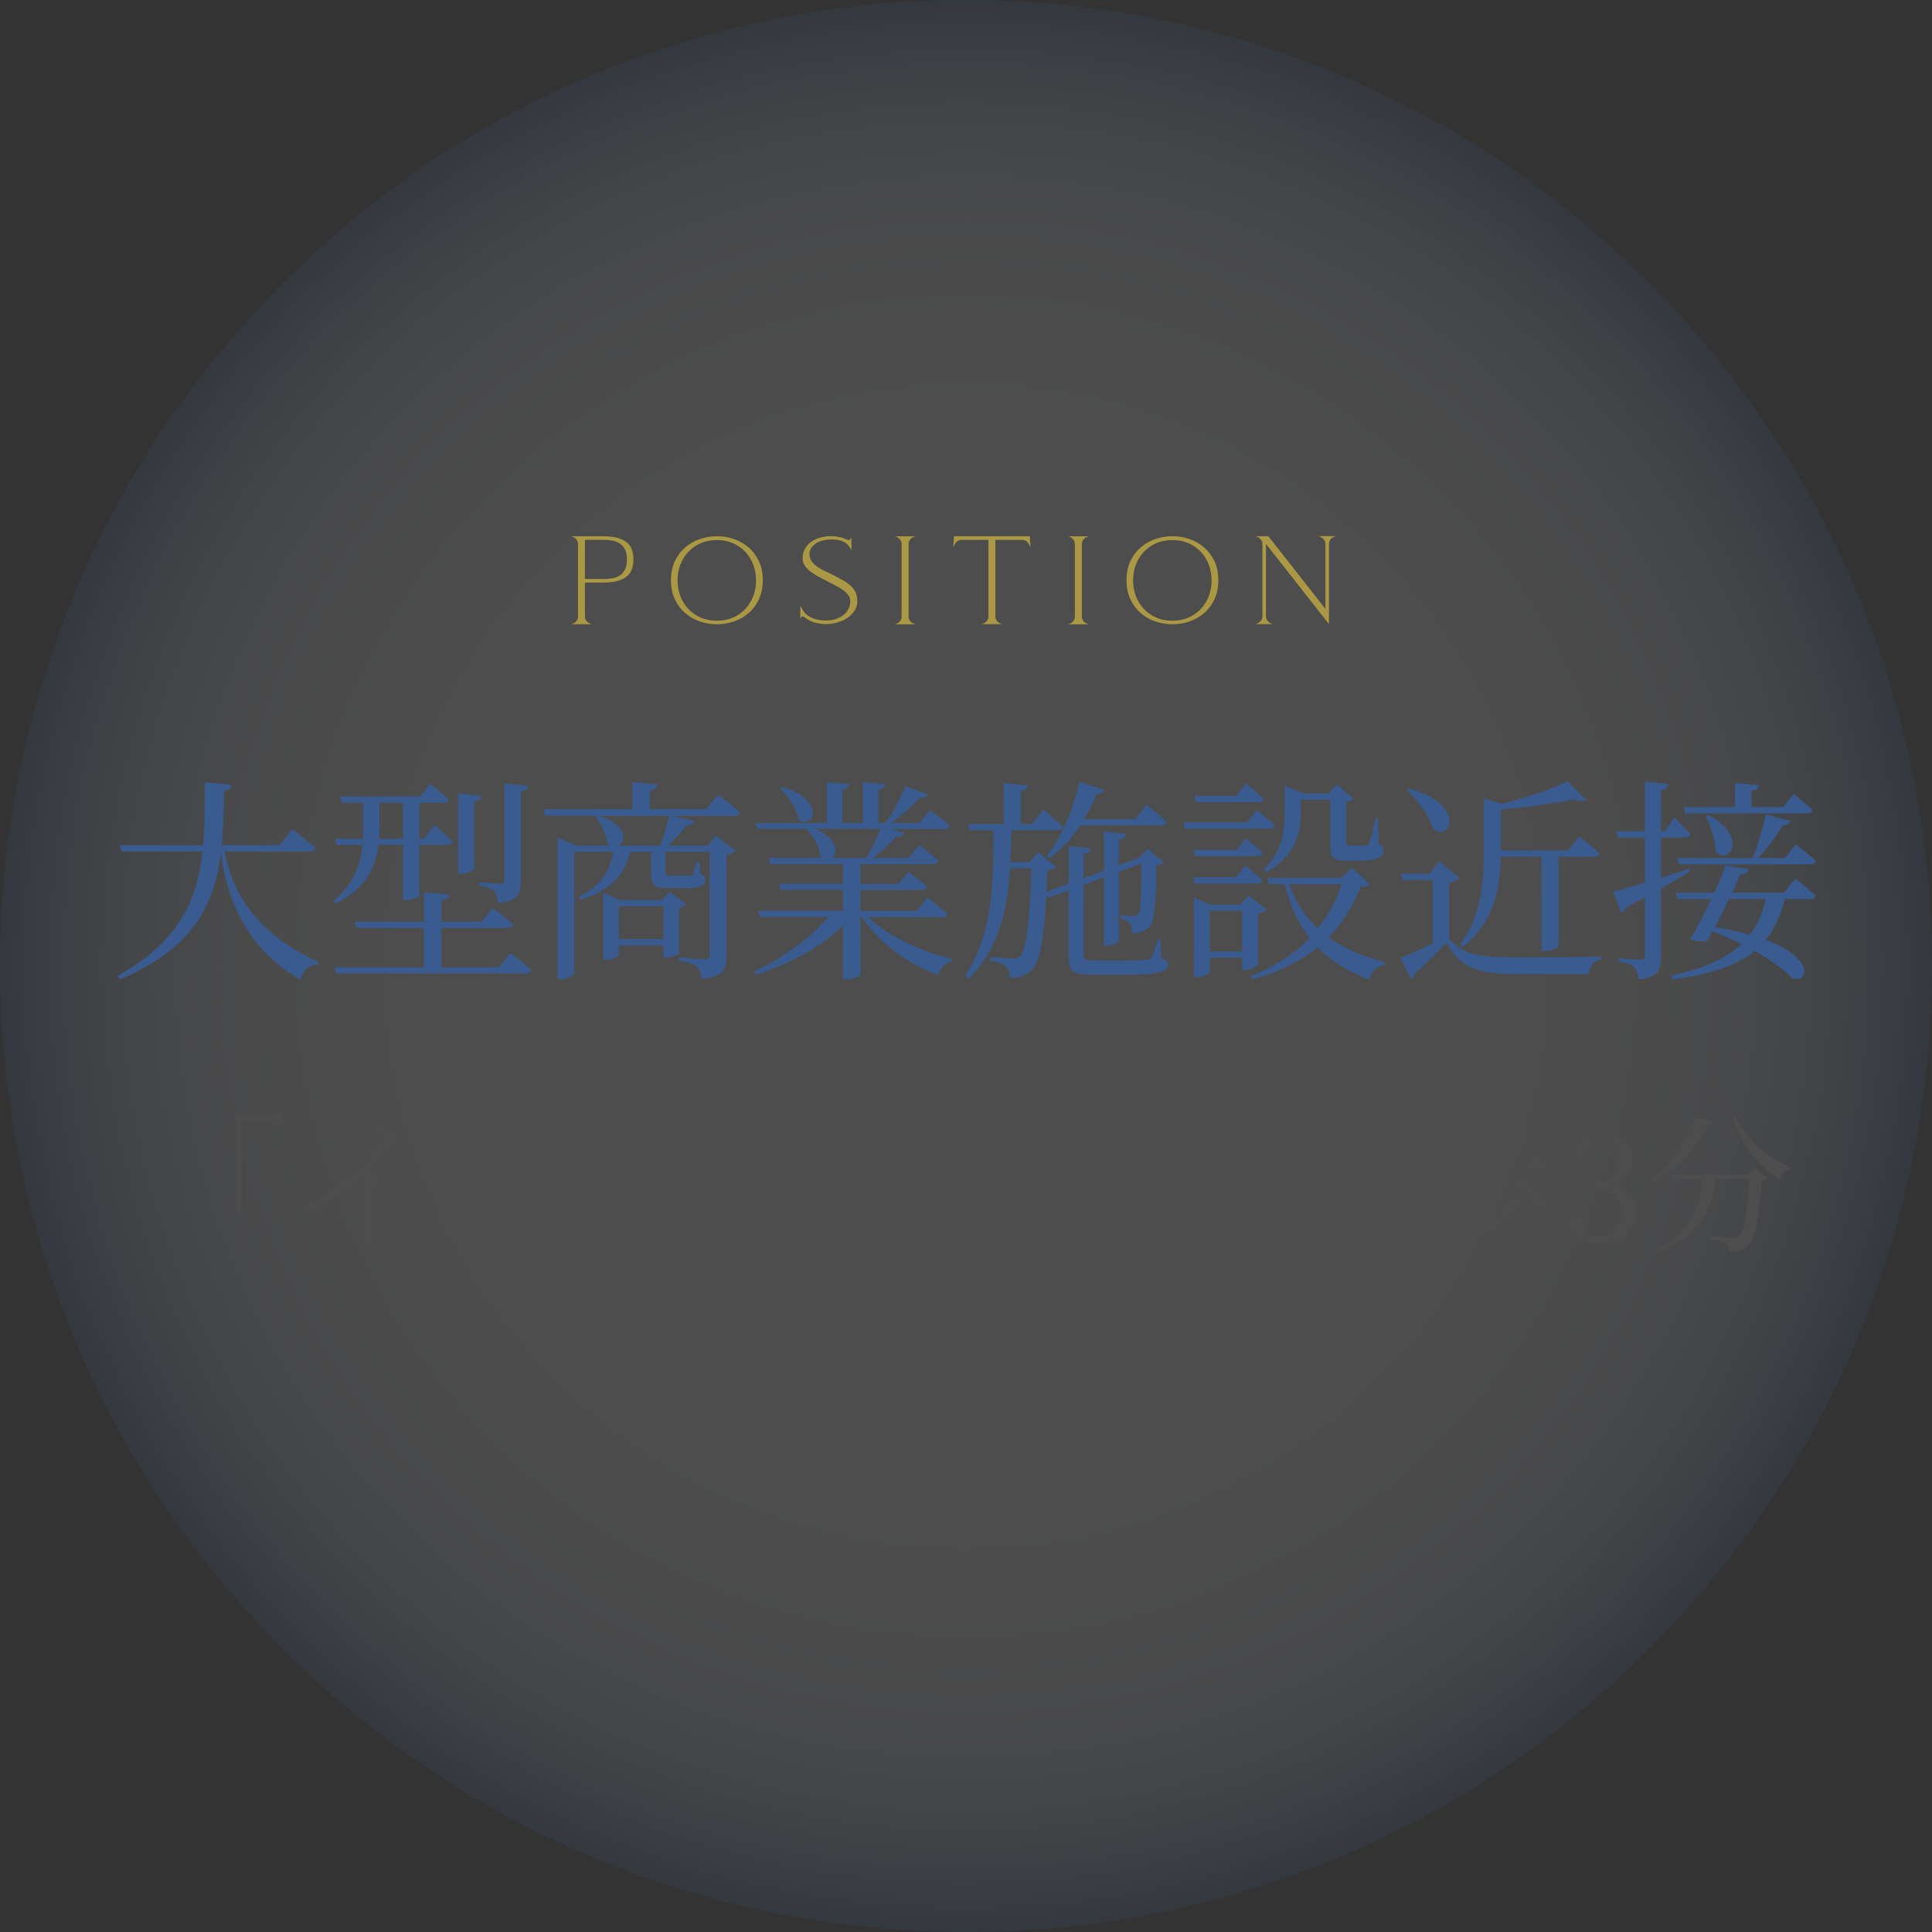 <?xml version="1.0" encoding="UTF-8"?><svg id="Layer_2" xmlns="http://www.w3.org/2000/svg" xmlns:xlink="http://www.w3.org/1999/xlink" viewBox="0 0 387.6 387.6"><rect x="0" y="0" width="387.6" height="387.6" fill="#333333" stroke="none"/><defs><style>.cls-1{fill:#3a5b8f;}.cls-1,.cls-2,.cls-3,.cls-4{stroke-width:0px;}.cls-2{fill:#4d4d4d;}.cls-3{fill:#ab9844;}.cls-4{fill:url(#_名称未設定グラデーション_2);fill-rule:evenodd;opacity:.13;}</style><radialGradient id="_名称未設定グラデーション_2" cx="193.8" cy="193.8" fx="193.8" fy="193.8" r="193.8" gradientUnits="userSpaceOnUse"><stop offset=".27" stop-color="#fff"/><stop offset=".55" stop-color="#fdfdfd"/><stop offset=".66" stop-color="#f6f7fa"/><stop offset=".73" stop-color="#eaedf3"/><stop offset=".79" stop-color="#d9dfe9"/><stop offset=".84" stop-color="#c3cddd"/><stop offset=".89" stop-color="#a8b6cd"/><stop offset=".93" stop-color="#879bbb"/><stop offset=".97" stop-color="#637da6"/><stop offset="1" stop-color="#3a5b8f"/></radialGradient></defs><g id="_レイヤー_1"><path class="cls-4" d="m333.38,59.36c74.25,77.09,71.95,199.77-5.14,274.03-77.09,74.25-199.77,71.95-274.03-5.14C-20.03,251.16-17.73,128.47,59.36,54.22c77.09-74.26,199.77-71.96,274.03,5.14Z"/><path class="cls-1" d="m45.07,170.81c1.5,8.08,6.19,16.55,18.75,22.1l-.04.52c-1.85.26-3.05,1.12-3.48,3.1-11.35-6.41-14.75-16.73-16-25.33-1.25,10.06-5.29,18.92-20.21,25.28l-.52-.69c12.43-6.88,16-15.31,17.07-24.98h-16.3l-.3-1.25h16.73c.34-4,.3-8.26.3-12.64l5.33.56c-.13.65-.47,1.08-1.46,1.2-.09,3.74-.13,7.35-.47,10.88h11.61l2.54-3.18s2.97,2.24,4.69,3.74c-.09.47-.56.69-1.12.69h-17.11Z"/><path class="cls-1" d="m66.84,180.79c4.17-3.4,5.5-7.4,5.89-11.31h-5.2l-.34-1.2h5.63c.04-.65.04-1.33.04-1.98v-5.25h-4.3l-.34-1.25h16.08l2.02-2.54s2.32,1.81,3.74,3.14c-.13.47-.52.65-1.08.65h-4.82v7.22h.9l2.06-2.79s2.32,1.98,3.7,3.35c-.09.47-.52.65-1.12.65h-5.55v10.19c-.04.21-1.07.9-2.79.9h-.52v-11.09h-4.9c-.52,4.21-2.36,8.73-8.64,11.82l-.47-.52Zm35.52,10.36s2.67,2.02,4.26,3.48c-.13.43-.6.65-1.16.65h-37.97l-.34-1.2h17.89v-7.91h-13.5l-.34-1.25h13.85v-5.93l5.07.47c-.09.6-.47,1.03-1.55,1.2v4.26h8.08l2.19-2.84s2.58,1.98,4.08,3.4c-.13.47-.56.69-1.16.69h-13.2v7.91h11.52l2.28-2.92Zm-26.23-24.9c0,.65-.04,1.33-.09,2.02h4.82v-7.22h-4.73v5.2Zm19.01,8.04c0,.34-1.42.99-2.58.99h-.65v-16.12l4.73.52c-.09.56-.43.95-1.5,1.12v13.5Zm.95,2.71s3.53.3,4.26.3c.65,0,.82-.21.82-.77v-19.35l4.82.52c-.13.6-.52.95-1.5,1.12v17.93c0,2.58-.52,4.04-4.56,4.43-.13-.99-.3-1.81-.77-2.37-.6-.52-1.46-.9-3.05-1.12v-.69Z"/><path class="cls-1" d="m144.06,159.42s2.75,2.06,4.43,3.57c-.13.47-.56.69-1.12.69h-12.51l4.52,1.03c-.17.47-.65.86-1.59.86-.99,1.25-2.36,2.79-3.74,4.08h7.87l1.72-1.98,3.96,3.01c-.3.3-.99.73-1.85.86v20.34c0,2.54-.56,4.08-5.03,4.52-.13-1.08-.3-1.89-.9-2.41-.6-.52-1.63-.99-3.61-1.25v-.65s4.17.34,5.16.34c.77,0,.99-.3.99-.9v-20.64h-8.86v3.83c0,.9.04.95.82.95h3.87c.34,0,.6,0,.77-.3.21-.34.47-1.25.77-2.49h.6l.09,2.41c.95.43,1.08.56,1.08,1.03,0,1.16-.9,1.85-3.35,1.85h-4.17c-2.88,0-3.35-.56-3.35-3.53v-3.74h-4.21c-1.16,5.12-4.47,7.91-10.1,9.63l-.26-.65c4.39-2.11,6.28-4.94,6.97-8.99h-7.83v24.38c0,.39-1.33,1.2-2.79,1.2h-.56v-28.47l3.7,1.63h6.88c-.21-.09-.39-.21-.56-.34-.21-1.89-1.38-4.13-2.41-5.42l.3-.22h-10.41l-.39-1.29h17.89v-5.46l5.07.47c-.09.6-.47,1.03-1.55,1.2v3.78h11.31l2.41-2.97Zm-11.65,10.23c.69-1.81,1.46-4.17,1.85-5.98h-14.1c5.68,1.68,5.55,5.12,3.91,5.98h8.34Zm3.83,21.59c-.04.26-1.63.86-2.62.86h-.52v-2.41h-8.94v1.89c0,.3-1.38.99-2.67.99h-.47v-13.46l3.35,1.46h8.38l1.59-1.68,3.35,2.54c-.21.3-.77.6-1.46.73v9.07Zm-3.14-2.84v-6.58h-8.94v6.58h8.94Z"/><path class="cls-1" d="m174.16,183.97c4.04,3.91,11.01,7.05,16.86,8.43l-.09.47c-1.25.21-2.32,1.25-2.71,2.75-5.98-2.24-11.83-6.36-15.31-11.65h-.3v11.57c-.04.21-1.12.95-2.92.95h-.56v-10.84c-4.3,4.3-10.58,7.7-17.46,9.89l-.39-.65c5.89-2.71,11.35-6.75,14.88-10.92h-13.67l-.39-1.25h17.03v-4.21h-12.51l-.34-1.2h12.86v-3.96h-14.58l-.39-1.25h10.66l-.22-.17c-.17-1.89-1.46-4.17-2.75-5.63h-9.93l-.3-1.2h14.28v-8.21l4.47.43c-.09.56-.43.95-1.38,1.08v6.71h4.08v-8.21l4.47.43c-.09.56-.39.95-1.33,1.12v6.66h1.42c1.46-2.06,3.1-5.12,4.04-7.35l4.56,1.63c-.26.47-.77.77-1.68.65-1.46,1.55-3.61,3.57-5.72,5.07h5.63l2.11-2.58s2.45,1.81,3.96,3.1c-.13.47-.52.69-1.12.69h-10.62l2.62.82c-.17.52-.73.82-1.68.77-1.12,1.29-2.79,2.88-4.52,4.21h7.05l2.15-2.58s2.36,1.81,3.87,3.14c-.13.47-.56.69-1.12.69h-14.58v3.96h7.74l1.98-2.45s2.28,1.72,3.7,3.01c-.13.43-.47.65-1.12.65h-12.3v4.21h11.27l2.19-2.67s2.45,1.89,4.04,3.23c-.13.47-.56.69-1.16.69h-14.79Zm-17.16-26.1c8.9,2.58,6.19,8.86,3.18,6.54-.3-2.15-2.02-4.69-3.65-6.19l.47-.34Zm6.58,8.43c4.39,1.89,4.6,4.77,3.4,5.81h6.79c1.03-1.72,2.15-3.96,2.88-5.81h-13.07Z"/><path class="cls-1" d="m232.92,192.23c1.08.34,1.42.69,1.42,1.33,0,1.42-1.59,2.02-9.59,1.98h-5.42c-3.91,0-4.94-.65-4.94-3.4v-13.5l-4,1.46-.47-.6c-.47,8.99-1.33,13.42-2.92,15.09-1.12,1.12-2.75,1.63-4.47,1.59,0-.99-.17-1.81-.69-2.28-.52-.52-1.89-.95-3.23-1.16l.04-.73c1.38.13,3.74.3,4.56.3.69,0,1.03-.09,1.42-.47,1.25-1.12,1.98-6.92,2.28-17.67h-4.26c-.56,8.3-2.19,16.17-8.34,22.23l-.69-.69c5.72-8.38,5.63-19.05,5.72-29.15h-4.82l-.34-1.25h7.18v-8.17l4.86.43c-.09.56-.43.95-1.42,1.12v6.62h2.36l2.15-2.92s2.49,2.11,3.96,3.48c-.09.47-.56.69-1.16.69h-9.2c-.04,2.15-.09,4.3-.21,6.41h3.83l1.76-1.98,3.57,2.92c-.3.34-.86.56-1.76.69-.04,1.55-.09,2.97-.17,4.34l4.47-1.68v-7.52l4.39.47c-.09.56-.47.99-1.42,1.12v4.86l4.13-1.55v-7.83l4.43.47c-.09.6-.43,1.03-1.5,1.16v5.12l3.96-1.46.21-.09,1.63-1.72,3.27,2.71c-.26.3-.69.52-1.55.65-.04,8.56-.3,11.31-1.59,12.51-.86.69-1.94,1.08-3.27,1.08,0-.82-.09-1.59-.47-2.06-.34-.39-.99-.69-1.81-.86v-.69c.77.04,1.94.13,2.54.13.52,0,.77-.09.95-.3.52-.6.69-3.23.69-10.23l-4.56,1.68v13.85c0,.34-1.25.99-2.36.99h-.56v-13.76l-4.13,1.55v13.89c0,.95.34,1.29,2.37,1.29h5.2c2.32,0,4.17-.04,4.86-.13.56-.04.86-.13,1.12-.43.39-.43.9-1.98,1.38-3.74h.52l.13,3.83Zm-22.92-20.55c2.75-3.48,5.25-8.94,6.54-14.83l5.07,1.59c-.17.56-.73.9-1.59.86-.73,1.81-1.55,3.48-2.49,5.03h10.28l2.19-2.92s2.58,2.06,4.08,3.53c-.13.43-.56.65-1.12.65h-16.21c-1.81,2.71-3.87,4.9-6.19,6.54l-.56-.43Z"/><path class="cls-1" d="m252.15,162.51s2.24,1.76,3.57,3.05c-.09.47-.47.69-1.08.69h-16.86l-.34-1.25h12.73l1.98-2.49Zm-4.04,8l1.81-2.32s2.06,1.63,3.4,2.88c-.13.47-.56.69-1.16.69h-12.43l-.34-1.25h8.73Zm-8.38,6.75l-.34-1.25h8.56l1.89-2.36s2.11,1.68,3.4,2.92c-.09.47-.47.69-1.08.69h-12.43Zm12.68,16.3c-.04.3-1.63,1.03-2.71,1.03h-.52v-2.45h-6.49v2.88c0,.3-1.33,1.03-2.71,1.03h-.47v-16l3.35,1.46h5.89l1.72-1.85,3.65,2.79c-.26.3-.9.69-1.72.82v10.28Zm-12.47-32.64l-.34-1.25h8.38l1.98-2.49s2.24,1.76,3.57,3.1c-.09.47-.52.65-1.08.65h-12.51Zm9.25,29.97v-8.17h-6.49v8.17h6.49Zm25.58-13.54c-.34.39-.77.52-1.81.56-1.5,3.83-3.57,7.22-6.41,10.15,3.18,2.32,7.05,3.91,11.4,4.99l-.04.47c-1.55.21-2.67,1.29-3.23,2.97-4.17-1.55-7.61-3.61-10.32-6.45-3.4,2.79-7.7,4.99-13.16,6.45l-.3-.65c4.82-1.89,8.77-4.47,11.83-7.65-2.24-2.88-3.91-6.41-4.95-10.79h-3.18l-.39-1.25h14.83l2.15-2.06,3.57,3.27Zm-21.28-2.92c3.78-3.48,4.26-7.87,4.26-11.65v-5.12l3.83,1.55h4.94l1.68-1.85,3.35,2.88c-.26.26-.64.52-1.42.6v8.26c0,.43.13.56.82.56h1.59c.69,0,1.29,0,1.55-.04.3-.04.43-.09.6-.43.26-.6.77-2.79,1.25-5.03h.52l.13,5.2c.86.34.99.73.99,1.33,0,1.29-1.25,1.98-5.25,1.98h-2.37c-2.62,0-3.05-.73-3.05-2.88v-9.33h-5.93v2.32c0,3.57-.69,8.94-7.05,12.21l-.43-.56Zm5.16,2.97c1.25,3.61,3.22,6.54,5.76,8.86,2.11-2.62,3.7-5.63,4.73-8.86h-10.49Z"/><path class="cls-1" d="m290.74,188.36c3.01,3.27,6.15,3.74,13.63,3.74,4.94,0,11.65,0,16.81-.17v.6c-1.42.26-2.24,1.29-2.45,2.88h-14.32c-7.87,0-11.27-1.03-14.23-6.28-1.85,2.02-4.64,4.77-6.45,6.28.04.56-.17.82-.56,1.03l-2.24-4.21c1.63-.65,4.13-1.76,6.49-2.97v-12.73h-6.06l-.26-1.25h5.68l1.93-2.49,4.17,3.4c-.34.34-.99.69-2.15.86v11.31Zm-8.17-30.19c11.48,2.97,8.73,10.79,4.94,8.17-.69-2.62-3.18-5.89-5.33-7.87l.39-.3Zm10.32,31.3c4.34-5.63,4.82-12.64,4.82-19.13v-10.19l3.61,1.12c4.82-1.2,10.23-3.1,13.16-4.52l3.78,3.7c-.43.39-1.29.34-2.36-.09-3.83.77-9.5,1.63-14.79,2.02v8.26h13.42l2.24-2.84s2.58,1.94,4.13,3.4c-.13.47-.56.69-1.12.69h-7.1v17.97c0,.22-1.03.9-2.79.9h-.6v-18.88h-8.17c-.13,5.85-1.2,13.11-7.7,18.1l-.52-.52Z"/><path class="cls-1" d="m339,174.86c-1.55.9-3.44,2.06-5.76,3.35v13.76c0,2.58-.47,4.08-4.56,4.52-.09-1.03-.3-1.85-.82-2.41-.56-.56-1.51-.95-3.14-1.16v-.69s3.61.3,4.39.3c.69,0,.9-.21.9-.82v-11.7c-1.16.65-2.41,1.29-3.74,1.98-.17.52-.52.95-.99,1.12l-1.68-4.21c1.29-.3,3.61-.95,6.41-1.81v-9.07h-5.38l-.34-1.25h5.72v-9.98l4.77.52c-.09.65-.52,1.08-1.55,1.2v8.26h.77l1.85-2.75s2.06,1.94,3.27,3.31c-.13.47-.52.69-1.12.69h-4.77v8.08c1.81-.56,3.7-1.16,5.59-1.81l.17.56Zm21.16,1.42s2.54,1.93,4.08,3.4c-.13.47-.56.69-1.12.69h-5.03c-.86,3.27-2.06,5.98-3.83,8.17,10.15,3.83,8.47,8.94,5.2,7.65-1.42-1.55-4-3.48-7.4-5.42-3.53,2.92-8.73,4.69-16.55,5.72l-.22-.77c6.49-1.42,11.01-3.4,14.1-6.32-1.76-.9-3.74-1.76-5.85-2.54-.34.69-.69,1.29-.99,1.85-.77.34-2.15.26-3.48-.3,1.2-1.85,2.84-4.99,4.26-8.04h-6.75l-.34-1.29h7.7c.99-2.15,1.81-4.17,2.24-5.5l4.69.82c-.21.6-.65,1.03-1.72,1.03-.39.9-.99,2.19-1.68,3.66h10.45l2.24-2.79Zm-23.65-4.13h15.14c1.03-2.67,2.06-6.15,2.62-8.77l4.94,1.33c-.13.47-.6.86-1.55.86-1.16,1.98-3.01,4.47-4.94,6.58h5.38l2.19-2.75s2.49,1.93,4,3.31c-.09.47-.56.69-1.12.69h-26.32l-.34-1.25Zm1.29-10.23h10.28v-4.86l4.77.47c-.04.56-.43.95-1.46,1.12v3.27h6.41l2.02-2.62s2.41,1.81,3.78,3.18c-.13.47-.47.69-1.08.69h-24.38l-.34-1.25Zm4.86,1.59c8.08,4.08,4.43,10.19,1.55,7.4,0-2.37-1.03-5.29-2.06-7.14l.52-.26Zm4.21,16.86c-.9,1.85-1.89,3.87-2.84,5.63,2.71.43,5.03.95,7.05,1.5,1.51-1.98,2.54-4.3,3.18-7.14h-7.4Z"/><path class="cls-2" d="m47.33,223.65h9.3v1.08h-8.16v18.33h-1.14v-19.41Z"/><path class="cls-2" d="m75.05,225.84c.72,0,1.44,0,2.16.27,1.29.42,2.76,1.83,2.76,2.7,0,.66-.57.63-1.41,1.53-1.08,1.17-2.58,2.76-4.47,4.59.87.57,1.56,1.11,1.56,1.59,0,.42-.24.87-.27,1.65-.18,4.29,0,8.79,0,10.5,0,1.17-.36,1.65-1.14,1.65-1.14,0-1.71-1.44-1.71-2.58,0-.57.24-1.2.36-2.16.24-2.34.36-6.87.27-8.19,0-.54-.09-.9-.33-1.32-1.95,1.68-6.24,5.01-11.49,7.08l-.39-.69c7.23-4.08,12.72-9.81,14.88-12.93.54-.78.78-1.32.78-1.62,0-.48-.57-.96-1.77-1.53l.21-.54Z"/><path class="cls-2" d="m86.69,235.98c.69,1.08,1.2,1.98,2.55,1.98,2.82,0,12.93-.66,14.43-.78,2.01-.15,3-.33,3.75-.33,1.35,0,2.76.63,2.76,1.59,0,.6-.45.96-1.53.96s-2.13-.06-4.05-.06-9.93.45-12.18.72c-1.86.21-2.22.72-3.18.72s-2.46-1.62-2.91-2.76c-.24-.6-.24-1.23-.24-1.86l.6-.18Z"/><path class="cls-2" d="m113.65,228c.66.9,1.05,1.56,1.95,1.56,2.16,0,13.29-1.23,15.12-1.5.78-.12,1.11-.57,1.68-.57.9,0,3.27,2.07,3.27,3.03,0,.81-1.32.93-2.01,1.41-1.29.93-3.87,2.64-6.51,4.08,0,.15,0,.33-.09.54-2.31,6.12-5.7,10.56-12.24,13.77l-.48-.6c5.91-3.72,9.69-11.01,9.69-13.02,0-.93-1.11-1.41-2.4-1.89l.15-.57c.81-.06,1.35-.09,1.95,0,1.11.12,2.04.48,2.64.84,2.16-1.59,4.32-3.57,5.16-4.77.36-.57.21-.69-.39-.69-1.41,0-9.63,1.26-12.9,1.92-1.17.27-1.29.9-2.07.9-.84,0-2.34-1.32-2.76-2.31-.27-.57-.33-1.26-.36-1.98l.6-.15Z"/><path class="cls-2" d="m143.88,228.72c.54.75,1.17,1.77,2.19,1.77,1.77,0,7.5-1.05,9.09-1.44.66-.18,1.05-.84,1.56-.84.99,0,3.18,1.77,3.18,2.55,0,.66-1.05.96-1.44,1.53-.99,1.56-2.73,4.29-4.86,6.66,4.89,1.98,9.63,5.16,9.63,7.92,0,.66-.42,1.32-1.23,1.32-.93,0-1.47-.93-2.88-2.67-1.83-2.25-3.51-4.14-6.24-5.82-2.79,2.91-7.14,6.72-13.32,8.97l-.42-.69c7.05-3.66,14.22-10.89,16.92-16.95.15-.42-.03-.51-.36-.45-1.86.27-5.94,1.29-7.53,1.74-.96.27-1.14.87-1.92.87-.99,0-2.25-1.44-2.61-2.28-.18-.45-.33-1.14-.36-1.95l.6-.24Z"/><path class="cls-2" d="m191.78,225.12s1.92,1.44,3.12,2.46c-.09.33-.36.48-.81.48h-25.95l-.24-.87h12.12v-3.39l3.48.33c-.06.42-.33.72-1.05.81v2.25h7.62l1.71-2.07Zm-.06,11.85l2.79,2.1c-.18.21-.66.48-1.26.6v8.73c0,1.71-.39,2.76-3.45,3.03-.09-.72-.24-1.26-.63-1.62-.42-.36-1.11-.63-2.46-.81v-.45s2.82.21,3.48.21c.51,0,.66-.21.66-.6v-8.94h-19.05v11.37c0,.24-.99.78-1.98.78h-.39v-14.13l2.61,1.14h18.51l1.17-1.41Zm-5.43.06v-1.35h-10.02v.84c0,.21-1.05.75-2.01.75h-.36v-7.92l2.55,1.05h9.54l1.26-1.35,2.7,2.04c-.18.24-.66.51-1.23.63v4.65c-.03.21-1.26.66-2.04.66h-.39Zm.72,10.71c-.03.21-1.14.75-1.89.75h-.36v-1.35h-6.99v1.11c0,.21-.99.72-1.89.72h-.33v-8.34l2.34.99h6.6l1.14-1.2,2.52,1.86c-.18.21-.63.45-1.14.54v4.92Zm-.72-12.9v-3.57h-10.02v3.57h10.02Zm-1.53,11.4v-3.75h-6.99v3.75h6.99Z"/><path class="cls-2" d="m203.85,233.64c0,5.52-.33,12.84-5.52,17.79l-.39-.3c3.18-5.13,3.48-11.52,3.48-17.46v-9.21l2.85,1.17h16.17l1.23-1.38,2.73,2.07c-.21.24-.66.45-1.26.57v5.04c-.03.18-1.23.63-2.01.63h-.39v-1.05h-16.89v2.13Zm20.43,14.85c.84.24,1.02.54,1.02.99,0,1.08-1.08,1.44-6.57,1.44h-3.66c-2.82,0-3.51-.54-3.51-2.43v-3.78l-7.77,1.05-.36-.84,8.13-1.08v-3.69l-6.96.99-.3-.84,7.26-1.02v-3.48c-2.31.42-4.74.75-7.05.93l-.12-.48c4.83-.96,10.74-2.91,13.74-4.41l2.61,2.25c-.3.27-.84.3-1.62,0-1.47.42-3.27.87-5.22,1.26v3.57l5.58-.78,1.26-2.04s1.74,1.08,2.85,1.86c-.03.33-.3.51-.69.57l-9,1.29v3.69l7.14-.96,1.32-2.16s1.89,1.14,3.06,1.98c-.03.33-.33.54-.69.6l-10.83,1.44v3.6c0,.6.21.81,1.53.81h3.45c1.44,0,2.64-.03,3.15-.09.36-.03.57-.12.72-.36.3-.45.69-1.86,1.08-3.51h.39l.06,3.63Zm-20.43-21.99v4.14h16.89v-4.14h-16.89Z"/><path class="cls-2" d="m238.76,251.55h-9.3v-1.08h8.16v-18.33h1.14v19.41Z"/><path class="cls-2" d="m261.81,231.39c-.18.33-.45.48-1.17.36-.69,1.02-1.53,2.19-2.52,3.39l.87.33c-.12.24-.39.45-.87.54v14.64c-.03.18-.99.78-1.92.78h-.48v-13.65c-1.17,1.2-2.46,2.37-3.78,3.36l-.36-.33c2.82-3.18,5.64-7.95,6.93-11.07l3.3,1.65Zm-.57-5.82c-.18.3-.48.42-1.14.27-1.77,1.98-4.86,4.56-8.04,6.21l-.33-.36c2.49-2.19,5.13-5.61,6.39-7.92l3.12,1.8Zm18.81,22.65v.39c-.78.15-1.17,1.02-1.14,2.04h-3.27c-5.76,0-9.06-1.68-10.92-7.98-.93,3.27-2.55,6.48-5.37,8.7l-.33-.3c2.88-3.6,3.96-9.3,4.11-13.92l3.57.63c-.09.45-.45.69-1.11.69-.15,1.05-.36,2.13-.63,3.21.96,2.61,2.22,4.23,3.96,5.22v-11.85l3.33.36c-.06.36-.3.63-.96.72v4.23h3.27l1.47-1.89s1.68,1.32,2.73,2.31c-.09.33-.39.48-.81.48h-6.66v6.54c1.32.3,2.85.42,4.59.42h4.17Zm-17.97-19.74h6.27v-4.56l3.36.33c-.03.39-.3.66-.96.78v3.45h3.63l1.5-1.89s1.65,1.32,2.7,2.28c-.09.33-.36.48-.78.48h-7.05v4.65h4.74l1.5-1.92s1.74,1.32,2.79,2.31c-.09.33-.39.48-.78.48h-18.09l-.24-.87h7.68v-4.65h-6.03l-.24-.87Z"/><path class="cls-2" d="m308.24,231.27s1.92,1.41,3.06,2.43c-.09.33-.39.48-.81.48h-26.52l-.24-.87h5.58v-7.26l3.3.3c-.06.36-.3.63-.99.75v6.21h4.68v-9.57l3.54.33c-.06.42-.33.72-1.08.84v3.42h4.62l1.62-2.01s1.86,1.41,3,2.43c-.06.33-.36.48-.81.48h-8.43v4.08h7.83l1.65-2.04Zm-14.22,5.73c-.18.3-.45.45-1.11.3-1.86,2.4-5.19,5.28-8.85,6.96l-.3-.36c3-2.25,5.82-5.82,7.08-8.55l3.18,1.65Zm-8.97,13.86c7.65-1.62,13.74-3.93,18.42-10.95l3.12,1.74c-.21.33-.57.39-1.32.27-5.49,6.63-11.73,8.55-20.13,9.48l-.09-.54Zm7.02-8.7s3.03.21,3.63.21c.45,0,.6-.15.6-.54v-7.5l3.42.33c-.09.45-.36.66-.99.75v6.51c0,1.83-.39,2.85-3.51,3.12-.09-.69-.21-1.26-.66-1.62-.45-.36-1.14-.63-2.49-.81v-.45Zm10.05-6.3c9.84,2.07,9.03,7.77,6.21,6.48-1.08-2.13-4.14-4.74-6.45-6.18l.24-.3Z"/><path class="cls-2" d="m318.58,230.73c-.36,1.32-.81,1.95-1.86,1.95-.69,0-1.23-.3-1.53-1.11.6-2.88,3.12-4.23,6.15-4.23,3.81,0,6.21,2.1,6.21,5.13,0,2.43-1.62,4.41-4.53,5.34,3.57.66,5.22,2.67,5.22,5.37,0,3.63-2.97,6.24-7.35,6.24-3.27,0-5.7-1.38-6.3-4.56.36-.72.9-1.05,1.59-1.05,1.02,0,1.41.66,1.8,2.16l.54,1.95c.66.18,1.29.24,1.89.24,3.27,0,4.95-1.83,4.95-4.83s-1.71-4.77-5.1-4.77h-1.56v-1.44h1.29c2.94,0,4.8-1.62,4.8-4.56,0-2.52-1.5-3.93-4.08-3.93-.45,0-.99.03-1.59.18l-.54,1.92Z"/><path class="cls-2" d="m343.78,225.21c-.15.36-.39.54-1.14.45-2.04,4.11-5.85,8.97-11.31,11.7l-.3-.36c4.47-3.33,7.8-8.73,9.27-13.17l3.48,1.38Zm8.28,9.06l2.55,2.16c-.21.24-.6.39-1.23.48-.36,6.84-1.17,11.73-2.73,13.11-.9.81-2.1,1.2-3.72,1.2,0-.72-.15-1.35-.66-1.71-.54-.42-2.04-.81-3.42-1.02l.03-.48c1.53.15,4.11.36,4.86.36.6,0,.9-.09,1.23-.36.96-.84,1.65-5.49,1.98-11.46h-6.81c-.51,5.07-2.13,10.74-11.64,14.85l-.36-.48c8.01-4.53,9.06-9.9,9.33-14.37h-6.03l-.27-.87h15.51l1.38-1.41Zm-4.02-10.56c1.95,4.68,6.84,8.61,11.19,10.59l-.09.33c-.96.12-1.74.84-2.16,1.98-4.14-2.73-7.74-7.14-9.42-12.63l.48-.27Z"/><path class="cls-3" d="m120.98,107.58c1.24,0,2.26.12,3.05.37.79.24,1.41.58,1.87,1,.45.42.77.91.93,1.48.17.56.25,1.16.25,1.8s-.08,1.24-.25,1.8c-.17.56-.48,1.06-.93,1.48-.45.42-1.08.75-1.87,1-.79.24-1.81.37-3.05.37h-3.63v6.79c0,.32.09.61.27.86.18.25.41.44.69.55l.4.15h-4.11l.4-.15c.29-.12.52-.3.69-.55.18-.25.27-.54.27-.86v-14.51c0-.32-.09-.61-.27-.86-.18-.25-.41-.44-.69-.56l-.4-.15h6.38Zm0,8.58v.02c.62,0,1.22-.05,1.79-.14.57-.09,1.08-.28,1.53-.56.45-.28.8-.68,1.07-1.2.27-.52.4-1.2.4-2.04s-.13-1.52-.4-2.04-.63-.92-1.07-1.2c-.45-.28-.96-.46-1.54-.56-.58-.09-1.17-.14-1.78-.14h-3.63v7.85h3.63Z"/><path class="cls-3" d="m147.26,108.15c1.1.38,2.08.94,2.94,1.69.86.75,1.54,1.67,2.06,2.76s.77,2.36.77,3.81-.26,2.7-.77,3.8-1.2,2.03-2.06,2.77c-.86.75-1.84,1.31-2.94,1.69-1.1.38-2.25.57-3.44.57s-2.32-.19-3.43-.57c-1.11-.38-2.09-.94-2.95-1.69-.86-.75-1.54-1.67-2.06-2.77-.51-1.1-.77-2.37-.77-3.8s.26-2.72.77-3.81c.51-1.09,1.2-2.01,2.06-2.76s1.84-1.31,2.95-1.69c1.11-.38,2.25-.57,3.43-.57s2.34.19,3.44.57Zm-.19,15.74c.97-.43,1.8-1.01,2.48-1.75.68-.74,1.21-1.6,1.58-2.57.37-.98.55-2.02.55-3.13s-.19-2.15-.55-3.13c-.37-.98-.9-1.83-1.58-2.57-.68-.74-1.51-1.32-2.48-1.75-.98-.43-2.06-.64-3.25-.64s-2.3.21-3.27.64c-.97.43-1.8,1.01-2.48,1.75-.69.74-1.22,1.6-1.59,2.57-.37.98-.55,2.02-.55,3.13s.18,2.15.55,3.13c.37.98.9,1.83,1.59,2.57.69.74,1.52,1.32,2.48,1.75.97.43,2.06.64,3.27.64s2.28-.21,3.25-.64Z"/><path class="cls-3" d="m167.22,115.4c.59.32,1.16.63,1.73.93s1.07.65,1.53,1.03.82.84,1.1,1.35c.28.51.42,1.15.42,1.9,0,.67-.17,1.29-.52,1.85-.35.56-.81,1.05-1.39,1.45-.58.4-1.25.72-2.02.95-.77.23-1.56.34-2.38.34-.62,0-1.31-.08-2.06-.25-.75-.17-1.52-.56-2.31-1.19-.07-.05-.15-.08-.25-.08-.15,0-.26.06-.33.18l-.18.28v-2.6l.55.93c.22.37.5.69.86.95s.74.47,1.15.63.84.27,1.29.34c.45.07.87.1,1.27.1.62,0,1.23-.08,1.82-.25.59-.17,1.11-.42,1.56-.74s.82-.73,1.1-1.21.42-1.04.42-1.68c0-.45-.14-.86-.4-1.22-.27-.36-.62-.7-1.05-1.01-.43-.31-.91-.61-1.45-.88-.54-.28-1.07-.55-1.59-.82-.57-.3-1.16-.61-1.75-.92-.6-.31-1.14-.65-1.63-1.01-.49-.36-.89-.77-1.21-1.21-.32-.45-.48-.95-.48-1.53,0-.67.14-1.28.43-1.83s.68-1.01,1.19-1.4c.5-.39,1.11-.69,1.82-.9.71-.21,1.47-.32,2.3-.32.55,0,1.12.07,1.7.2.58.13,1.13.32,1.65.55.03.02.08.03.15.03.15,0,.26-.06.33-.18l.23-.38v2.6l-.33-.53c-.2-.35-.44-.63-.72-.85-.28-.21-.58-.37-.91-.48s-.67-.19-1.03-.23c-.36-.04-.73-.06-1.1-.06-.61,0-1.17.07-1.7.21-.53.14-.99.34-1.37.61-.39.26-.69.57-.92.92-.23.35-.34.74-.34,1.16,0,.61.16,1.11.47,1.53.31.41.7.78,1.17,1.1.47.32.99.61,1.56.86.57.25,1.11.51,1.61.78l.03-.02Z"/><path class="cls-3" d="m182.55,124.54c.18.25.41.44.69.56l.4.15h-4.11l.4-.15c.29-.12.52-.3.69-.56.18-.25.27-.54.27-.86v-14.51c0-.32-.09-.61-.27-.86-.18-.25-.41-.44-.69-.56l-.4-.15h4.11l-.4.15c-.29.12-.52.3-.69.56-.18.25-.27.54-.27.86v14.51c0,.32.09.61.27.86Z"/><path class="cls-3" d="m206.75,109.8l-.38-.71c-.13-.24-.32-.42-.54-.57-.23-.14-.48-.21-.77-.21h-5.37v15.34c0,.32.09.61.27.86.18.25.41.44.69.55l.4.15h-4.11l.4-.15c.29-.12.52-.3.69-.55.18-.25.27-.54.27-.86v-15.34h-5.37c-.29,0-.54.07-.77.21-.23.14-.41.33-.54.57l-.38.71.15-2.22h15.21l.15,2.22Z"/><path class="cls-3" d="m217.31,124.54c.18.25.41.44.69.56l.4.15h-4.11l.4-.15c.29-.12.52-.3.69-.56.18-.25.27-.54.27-.86v-14.51c0-.32-.09-.61-.27-.86-.18-.25-.41-.44-.69-.56l-.4-.15h4.11l-.4.15c-.29.12-.52.3-.69.56-.18.25-.27.54-.27.86v14.51c0,.32.09.61.27.86Z"/><path class="cls-3" d="m238.65,108.15c1.1.38,2.08.94,2.94,1.69.86.75,1.54,1.67,2.06,2.76s.77,2.36.77,3.81-.26,2.7-.77,3.8-1.2,2.03-2.06,2.77c-.86.75-1.84,1.31-2.94,1.69-1.1.38-2.25.57-3.44.57s-2.32-.19-3.43-.57c-1.11-.38-2.09-.94-2.95-1.69-.86-.75-1.54-1.67-2.06-2.77-.51-1.1-.77-2.37-.77-3.8s.26-2.72.77-3.81c.51-1.09,1.2-2.01,2.06-2.76s1.84-1.31,2.95-1.69c1.11-.38,2.25-.57,3.43-.57s2.34.19,3.44.57Zm-.19,15.74c.97-.43,1.8-1.01,2.48-1.75.68-.74,1.21-1.6,1.58-2.57.37-.98.55-2.02.55-3.13s-.19-2.15-.55-3.13c-.37-.98-.9-1.83-1.58-2.57-.68-.74-1.51-1.32-2.48-1.75-.98-.43-2.06-.64-3.25-.64s-2.3.21-3.27.64c-.97.43-1.8,1.01-2.48,1.75-.69.74-1.22,1.6-1.59,2.57-.37.98-.55,2.02-.55,3.13s.18,2.15.55,3.13c.37.98.9,1.83,1.59,2.57.69.74,1.52,1.32,2.48,1.75.97.43,2.06.64,3.27.64s2.28-.21,3.25-.64Z"/><path class="cls-3" d="m264.6,107.56h3.33l-.43.2c-.27.13-.48.32-.64.57-.16.24-.24.51-.24.79v16.09l-12.64-16.09v14.53c0,.29.08.55.24.79.16.24.37.43.64.57l.43.2h-3.33l.43-.2c.27-.13.48-.32.64-.57.16-.24.24-.51.24-.79v-14.51c0-.29-.08-.55-.24-.79-.16-.24-.38-.43-.64-.57l-.43-.2h2.5l11.45,14.58v-13.02c0-.29-.08-.55-.24-.79-.16-.24-.37-.43-.64-.57l-.43-.2v-.02Z"/></g></svg>